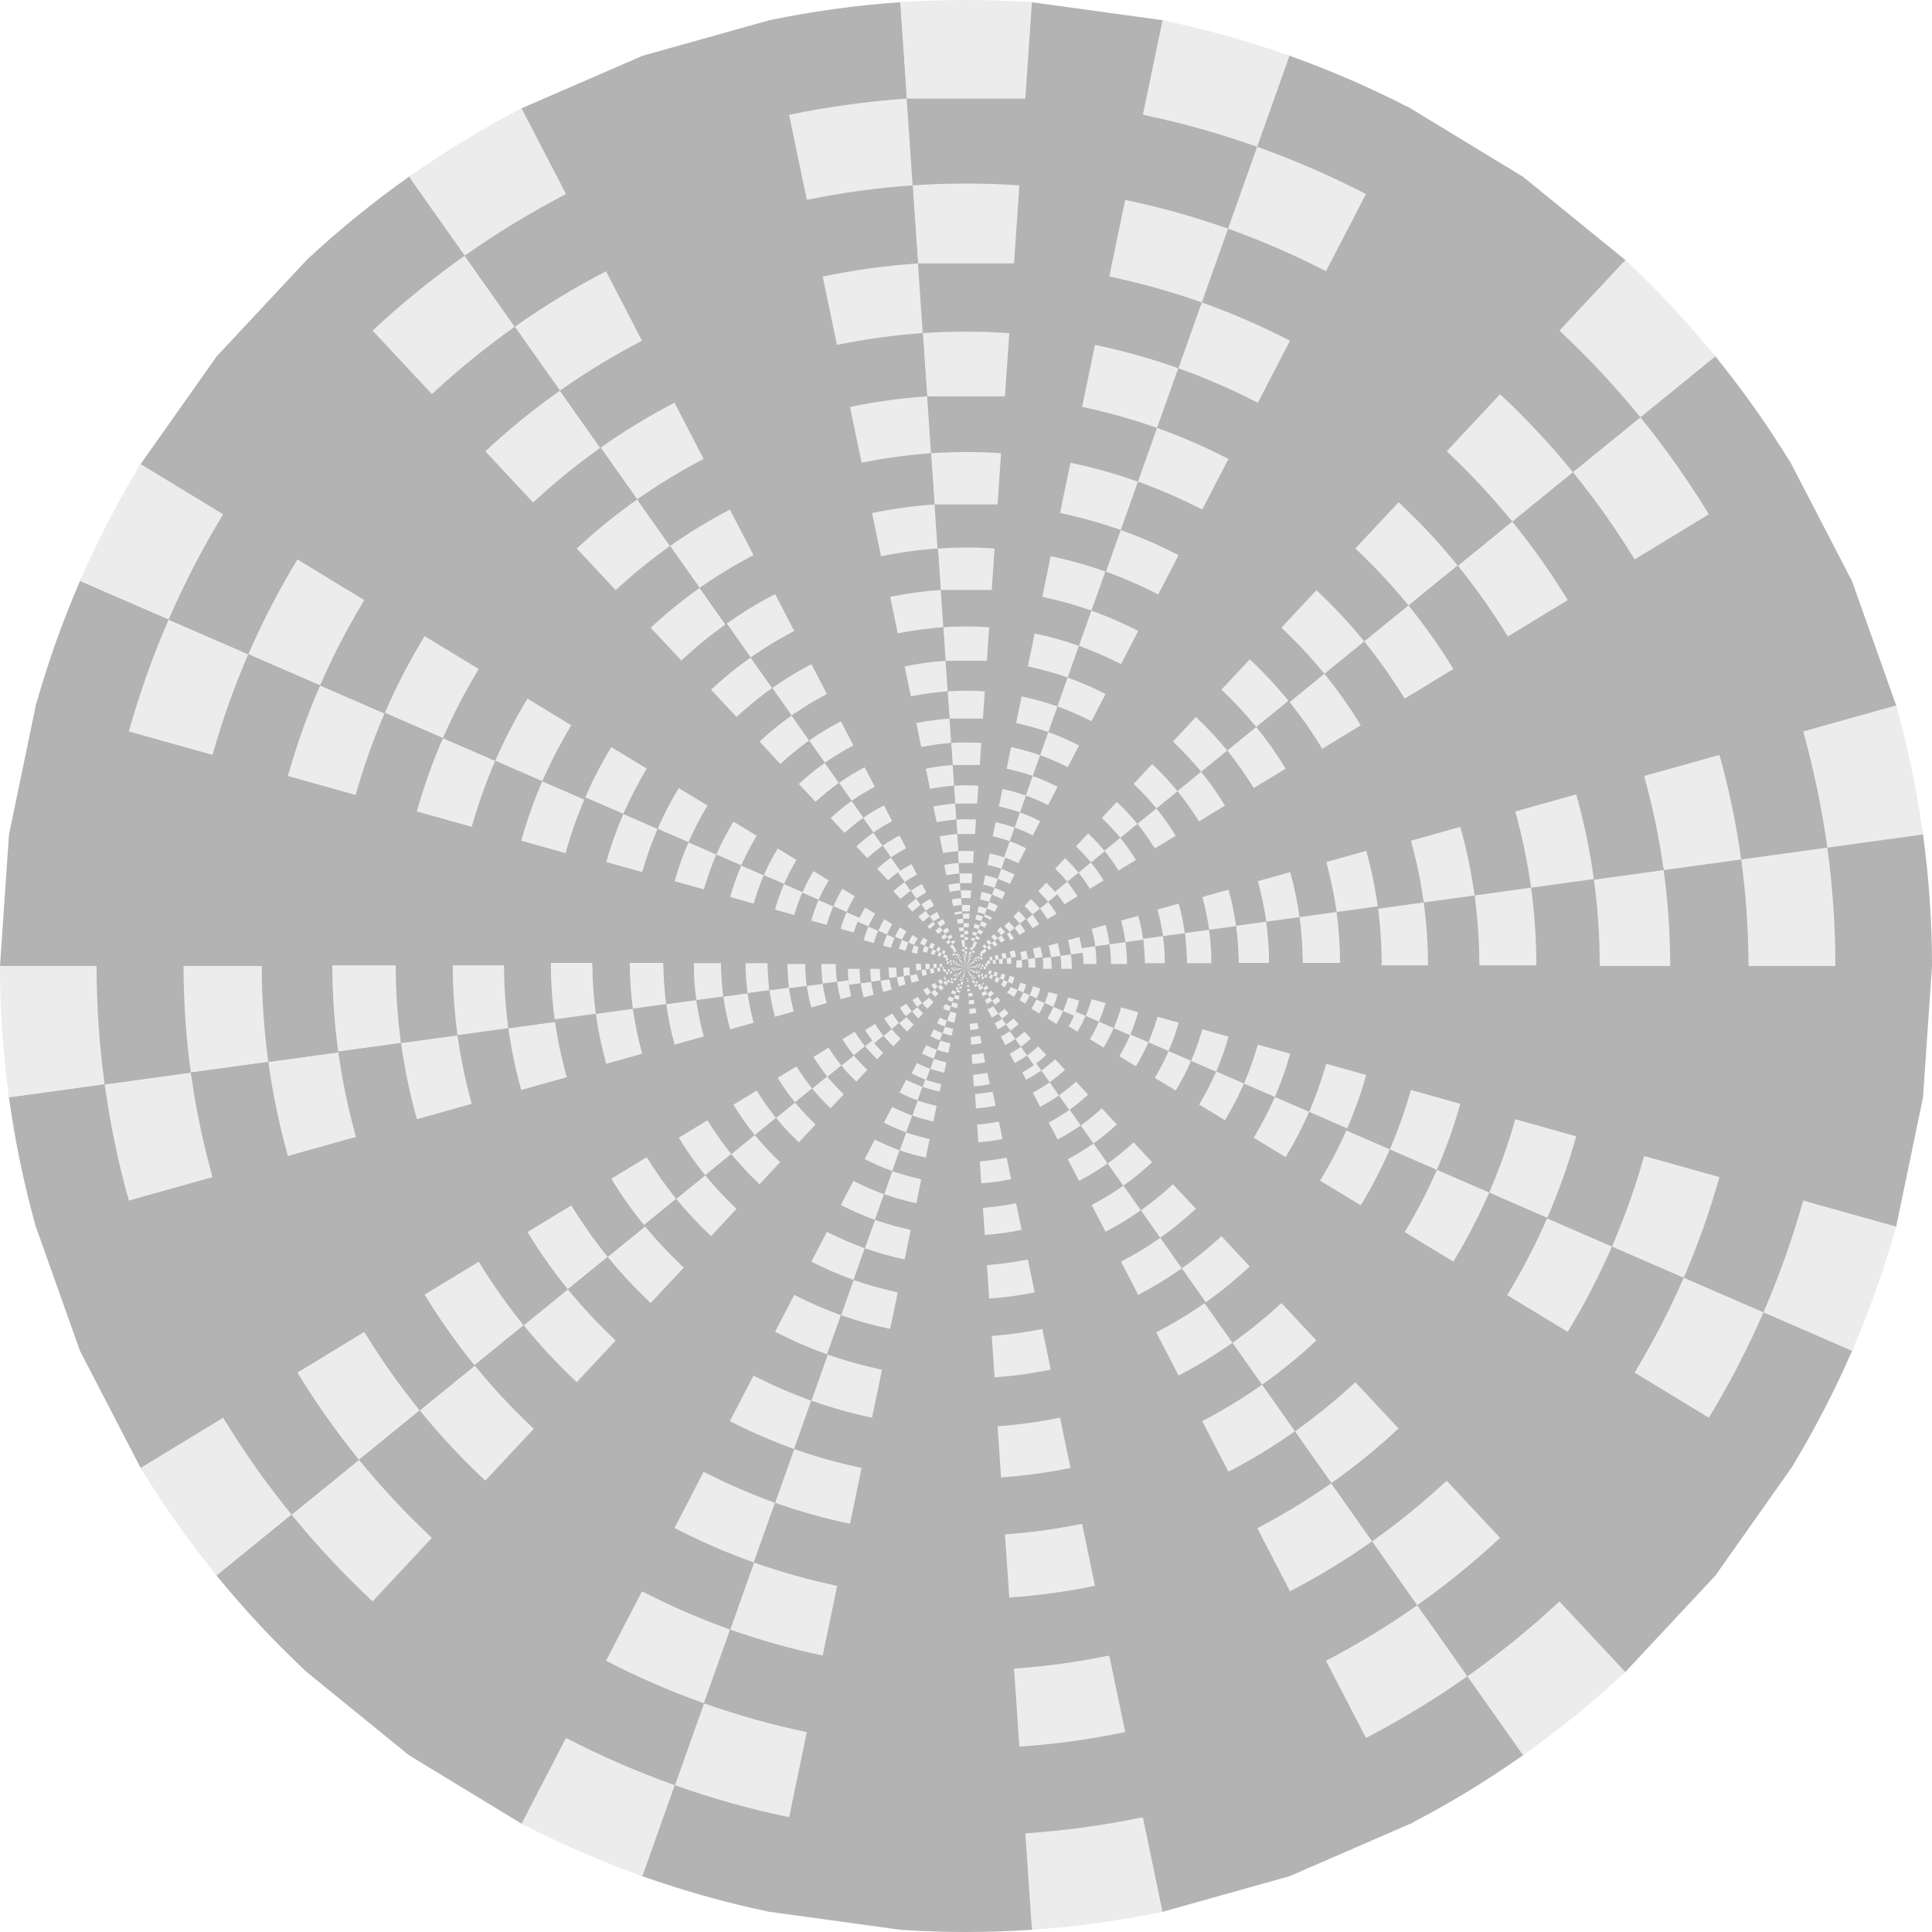 <?xml version="1.0" encoding="UTF-8" standalone="no"?>
<!-- Created with Inkscape (http://www.inkscape.org/) -->

<svg
   xmlns:dc="http://purl.org/dc/elements/1.1/"
   xmlns:cc="http://creativecommons.org/ns#"
   xmlns:rdf="http://www.w3.org/1999/02/22-rdf-syntax-ns#"
   xmlns:svg="http://www.w3.org/2000/svg"
   xmlns="http://www.w3.org/2000/svg"
   xmlns:xlink="http://www.w3.org/1999/xlink"
   xmlns:sodipodi="http://sodipodi.sourceforge.net/DTD/sodipodi-0.dtd"
   xmlns:inkscape="http://www.inkscape.org/namespaces/inkscape"
   width="600"
   height="600"
   viewBox="0 0 600 600"
   id="svg2"
   version="1.1"
   inkscape:version="0.92.2 (5c3e80d, 2017-08-06)"
   sodipodi:docname="exa1.svg">
  <defs
     id="defs4">
    <linearGradient
       inkscape:collect="always"
       id="linearGradient23048">
      <stop
         style="stop-color:#ececec;stop-opacity:1"
         offset="0"
         id="stop23044" />
      <stop
         id="stop23146"
         offset="0.5"
         style="stop-color:#ececec;stop-opacity:1" />
      <stop
         id="stop23144"
         offset="0.5"
         style="stop-color:#b3b3b3;stop-opacity:1;" />
      <stop
         style="stop-color:#b3b3b3;stop-opacity:1"
         offset="1"
         id="stop23046" />
    </linearGradient>
    <linearGradient
       inkscape:collect="always"
       xlink:href="#linearGradient23048"
       id="linearGradient23250"
       gradientUnits="userSpaceOnUse"
       x1="-150.993"
       y1="1760.746"
       x2="-150.993"
       y2="2360.746" />
  </defs>
  <sodipodi:namedview
     id="base"
     pagecolor="#003af6"
     bordercolor="#ffffff"
     borderopacity="1"
     inkscape:pageopacity="0.7450980392"
     inkscape:pageshadow="2"
     inkscape:zoom="0.8833333333333333"
     inkscape:cx="300"
     inkscape:cy="300"
     inkscape:document-units="px"
     inkscape:current-layer="layer1"
     showgrid="false"
     inkscape:window-width="1366"
     inkscape:window-height="705"
     inkscape:window-x="-8"
     inkscape:window-y="-8"
     inkscape:window-maximized="1"
     fit-margin-top="0"
     fit-margin-left="0"
     fit-margin-right="0"
     fit-margin-bottom="0"
     inkscape:pagecheckerboard="true"
     borderlayer="true"
     inkscape:showpageshadow="false"
     units="px"
     guidecolor="#00ffe4"
     guideopacity="1"
     guidehicolor="#f000ff"
     guidehiopacity="1"
     showguides="false"
     inkscape:guide-bbox="true">
    <sodipodi:guide
       position="300,300"
       orientation="1,0"
       id="guide22935"
       inkscape:locked="false" />
    <sodipodi:guide
       position="600,0"
       orientation="0.707,0.707"
       id="guide22941"
       inkscape:locked="false" />
    <sodipodi:guide
       position="0,0"
       orientation="-0.707,0.707"
       id="guide22943"
       inkscape:locked="false" />
    <sodipodi:guide
       position="300,300"
       orientation="0,1"
       id="guide22945"
       inkscape:locked="false" />
    <sodipodi:guide
       position="588.875,219.061"
       orientation="1,0"
       id="guide22995"
       inkscape:locked="false" />
    <sodipodi:guide
       position="0,600"
       orientation="0,1"
       id="guide23104"
       inkscape:locked="false" />
    <sodipodi:guide
       position="0,0"
       orientation="0,1"
       id="guide23106"
       inkscape:locked="false" />
  </sodipodi:namedview>
  <g
     inkscape:label="Layer 1"
     inkscape:groupmode="layer"
     id="layer1"
     transform="translate(450.993,-1760.746)">
    <path
       style="color:#000000;clip-rule:nonzero;display:inline;overflow:visible;visibility:visible;opacity:1;isolation:auto;mix-blend-mode:normal;color-interpolation:sRGB;color-interpolation-filters:linearRGB;solid-color:#000000;solid-opacity:1;vector-effect:none;fill:#ffffff;fill-opacity:1;fill-rule:nonzero;stroke:none;stroke-width:6;stroke-miterlimit:4;stroke-dasharray:none;marker:none;paint-order:fill markers stroke;color-rendering:auto;image-rendering:auto;shape-rendering:auto;text-rendering:auto;enable-background:accumulate"
       d="m -450.993,1760.746 h 600 v 600 h -600 z"
       id="rect22926"
       inkscape:connector-curvature="0" />
    <g
       id="g23367">
      <g
         id="g23314">
        <g
           id="g23290">
          <g
             id="g23268">
            <path
               style="color:#000000;clip-rule:nonzero;display:inline;overflow:visible;visibility:visible;opacity:1;isolation:auto;mix-blend-mode:normal;color-interpolation:sRGB;color-interpolation-filters:linearRGB;solid-color:#000000;solid-opacity:1;vector-effect:none;fill:#b3b3b3;fill-opacity:1;fill-rule:nonzero;stroke:none;stroke-width:6;stroke-miterlimit:4;stroke-dasharray:none;marker:none;paint-order:fill markers stroke;color-rendering:auto;image-rendering:auto;shape-rendering:auto;text-rendering:auto;enable-background:accumulate"
               d="m -450.993,2060.746 2.794,-40.85 8.331,-40.089 13.712,-38.581 18.838,-36.355 23.612,-33.451 27.947,-29.924 31.762,-25.84 34.985,-21.275 37.556,-16.313 39.427,-11.047 40.564,-5.575 h 40.945 l 40.564,5.575 39.427,11.047 37.556,16.313 34.985,21.275 31.762,25.84 27.947,29.924 23.612,33.451 18.838,36.355 13.712,38.581 8.331,40.089 2.794,40.85 -2.794,40.85 -8.331,40.089 -13.712,38.581 -18.838,36.355 -23.612,33.451 -27.947,29.924 -31.762,25.84 -34.985,21.275 -37.556,16.313 -39.427,11.047 -40.564,5.575 h -40.945 l -40.564,-5.575 -39.427,-11.047 -37.556,-16.313 -34.985,-21.275 -31.762,-25.84 -27.947,-29.924 -23.612,-33.451 -18.838,-36.355 -13.712,-38.581 -8.331,-40.089 z"
               id="path22932"
               inkscape:connector-curvature="0"
               sodipodi:nodetypes="ccccccccccccccccccccccccccccccccccccccccccccccc" />
            <g
               id="g23216">
              <path
                 style="color:#000000;clip-rule:nonzero;display:inline;overflow:visible;visibility:visible;opacity:1;isolation:auto;mix-blend-mode:normal;color-interpolation:sRGB;color-interpolation-filters:linearRGB;solid-color:#000000;solid-opacity:1;vector-effect:none;fill:url(#linearGradient23250);fill-opacity:1;fill-rule:nonzero;stroke:none;stroke-width:1.374;stroke-linecap:butt;stroke-linejoin:miter;stroke-miterlimit:4;stroke-dasharray:none;stroke-dashoffset:0;stroke-opacity:1;marker:none;paint-order:fill markers stroke;color-rendering:auto;image-rendering:auto;shape-rendering:auto;text-rendering:auto;enable-background:accumulate"
                 d="m -171.466,1761.446 c 13.617,-0.931 27.329,-0.931 40.945,0 l -40.945,598.601 c 13.617,0.931 27.329,0.931 40.945,0 z"
                 id="path22951"
                 inkscape:connector-curvature="0"
                 sodipodi:nodetypes="ccccc" />
              <g
                 id="g23010">
                <use
                   x="0"
                   y="0"
                   xlink:href="#path22951"
                   id="use22993"
                   transform="rotate(-15.652,-150.993,2060.746)"
                   width="100%"
                   height="100%" />
                <use
                   height="100%"
                   width="100%"
                   transform="rotate(-31.304,-150.993,2060.746)"
                   id="use22997"
                   xlink:href="#path22951"
                   y="0"
                   x="0" />
                <use
                   x="0"
                   y="0"
                   xlink:href="#path22951"
                   id="use22999"
                   transform="rotate(-46.957,-150.993,2060.746)"
                   width="100%"
                   height="100%" />
                <use
                   height="100%"
                   width="100%"
                   transform="rotate(-62.609,-150.993,2060.746)"
                   id="use23001"
                   xlink:href="#path22951"
                   y="0"
                   x="0" />
                <use
                   x="0"
                   y="0"
                   xlink:href="#path22951"
                   id="use23003"
                   transform="rotate(-78.261,-150.993,2060.746)"
                   width="100%"
                   height="100%" />
                <use
                   height="100%"
                   width="100%"
                   transform="rotate(-93.913,-150.993,2060.746)"
                   id="use23190"
                   xlink:href="#path22951"
                   y="0"
                   x="0" />
                <use
                   x="0"
                   y="0"
                   xlink:href="#path22951"
                   id="use23192"
                   transform="rotate(-109.565,-150.993,2060.746)"
                   width="100%"
                   height="100%" />
                <use
                   height="100%"
                   width="100%"
                   transform="rotate(-125.217,-150.993,2060.746)"
                   id="use23194"
                   xlink:href="#path22951"
                   y="0"
                   x="0" />
                <use
                   x="0"
                   y="0"
                   xlink:href="#path22951"
                   id="use23196"
                   transform="rotate(-140.87,-150.993,2060.746)"
                   width="100%"
                   height="100%" />
                <use
                   height="100%"
                   width="100%"
                   transform="rotate(-156.522,-150.993,2060.746)"
                   id="use23198"
                   xlink:href="#path22951"
                   y="0"
                   x="0" />
                <use
                   x="0"
                   y="0"
                   xlink:href="#path22951"
                   id="use23200"
                   transform="rotate(-172.174,-150.993,2060.746)"
                   width="100%"
                   height="100%" />
              </g>
              <use
                 height="100%"
                 width="100%"
                 transform="matrix(-1,0,0,1,-301.987,0)"
                 id="use23012"
                 xlink:href="#g23010"
                 y="0"
                 x="0" />
            </g>
          </g>
          <use
             height="100%"
             width="100%"
             style="stroke-width:1.111"
             transform="matrix(0.9,0,0,-0.9,-15.099,3915.418)"
             id="use23270"
             xlink:href="#g23268"
             y="0"
             x="0" />
        </g>
        <use
           x="0"
           y="0"
           xlink:href="#g23290"
           id="use23292"
           transform="matrix(0.81,0,0,0.81,-28.689,391.542)"
           style="stroke-width:1.235"
           width="100%"
           height="100%" />
      </g>
      <use
         height="100%"
         width="100%"
         style="stroke-width:1.524"
         transform="matrix(0.656,0,0,0.656,-51.927,708.691)"
         id="use23316"
         xlink:href="#g23314"
         y="0"
         x="0" />
      <use
         x="0"
         y="0"
         xlink:href="#g23314"
         id="use23318"
         transform="matrix(0.43,0,0,0.43,-85.996,1173.662)"
         style="stroke-width:2.323"
         width="100%"
         height="100%" />
      <use
         height="100%"
         width="100%"
         style="stroke-width:3.541"
         transform="matrix(0.282,0,0,0.282,-108.348,1478.731)"
         id="use23320"
         xlink:href="#g23314"
         y="0"
         x="0" />
      <use
         x="0"
         y="0"
         xlink:href="#g23314"
         id="use23322"
         transform="matrix(0.185,0,0,0.185,-123.014,1678.886)"
         style="stroke-width:5.397"
         width="100%"
         height="100%" />
      <use
         height="100%"
         width="100%"
         style="stroke-width:8.225"
         transform="matrix(0.122,0,0,0.122,-132.636,1810.208)"
         id="use23324"
         xlink:href="#g23314"
         y="0"
         x="0" />
      <use
         x="0"
         y="0"
         xlink:href="#g23314"
         id="use23326"
         transform="matrix(0.08,0,0,0.08,-138.949,1896.368)"
         style="stroke-width:12.537"
         width="100%"
         height="100%" />
      <use
         height="100%"
         width="100%"
         style="stroke-width:19.108"
         transform="matrix(0.052,0,0,0.052,-143.091,1952.897)"
         id="use23328"
         xlink:href="#g23314"
         y="0"
         x="0" />
      <use
         x="0"
         y="0"
         xlink:href="#g23314"
         id="use23330"
         transform="matrix(0.034,0,0,0.034,-145.809,1989.987)"
         style="stroke-width:29.123"
         width="100%"
         height="100%" />
      <use
         height="100%"
         width="100%"
         style="stroke-width:44.388"
         transform="matrix(0.023,0,0,0.023,-147.592,2014.321)"
         id="use23332"
         xlink:href="#g23314"
         y="0"
         x="0" />
      <use
         x="0"
         y="0"
         xlink:href="#g23314"
         id="use23334"
         transform="matrix(0.015,0,0,0.015,-148.762,2030.286)"
         style="stroke-width:67.655"
         width="100%"
         height="100%" />
    </g>
  </g>
</svg>
